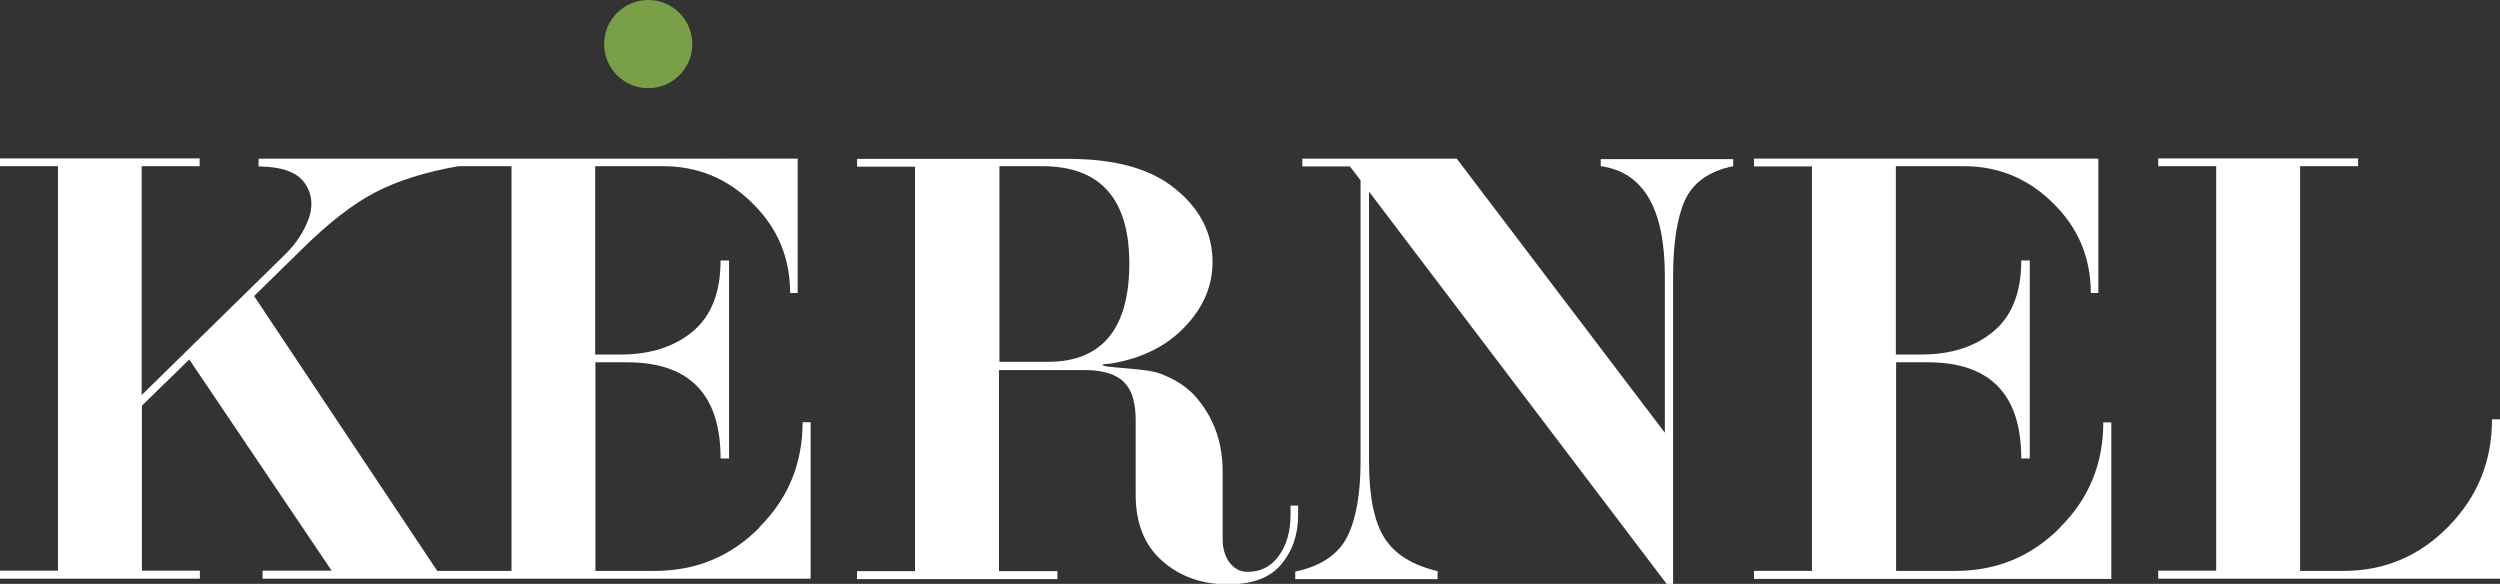 <?xml version="1.0" encoding="UTF-8"?>
<svg id="_Слой_1" data-name="Слой 1" xmlns="http://www.w3.org/2000/svg" viewBox="0 0 106.06 24.77">
  <rect x="0" y="0" width="106.06" height="24.77" fill="#333333" stroke="none"/>
  <defs>
    <style>
      .cls-1 {
        fill: #7aa047;
      }

      .cls-1, .cls-2 {
        stroke-width: 0px;
      }

      .cls-2 {
        fill: #fff;
      }
    </style>
  </defs>
  <g>
    <path class="cls-2" d="m32.22,22.38c-1.22,1.23-2.7,1.84-4.44,1.84h-2.52v-8.85h1.34c2.65,0,3.97,1.36,3.97,4.08h.36v-8.4h-.36c0,1.35-.39,2.35-1.18,3.01-.78.65-1.8.98-3.06.98h-1.08v-7.99h2.88c1.48,0,2.75.53,3.8,1.58,1.06,1.04,1.59,2.31,1.59,3.8h.32v-5.7H10.97v.33c.99.01,1.64.25,1.95.7.2.28.29.57.29.89,0,.19-.03.4-.11.62-.21.56-.53,1.05-.95,1.47l-6.14,6.02V7.05h2.46v-.33H0v.33h2.46v17.16H0v.34h8.48v-.34h-2.46v-7l2.01-1.96,6.04,8.96h-2.93v.34h23.25v-6.64h-.34c0,1.75-.61,3.24-1.84,4.46Zm-10.52,1.84h-3.15l-7.77-11.66,1.98-1.94c1.16-1.15,2.21-1.97,3.16-2.46.94-.49,2.11-.86,3.53-1.11h2.25v17.16Z"/>
    <path class="cls-2" d="m55.09,21.45h-.34v.4c0,.68-.16,1.26-.49,1.72-.33.46-.77.69-1.32.69-.17,0-.33-.04-.46-.11-.13-.08-.24-.18-.33-.3-.09-.12-.16-.27-.21-.44-.05-.17-.07-.34-.07-.53v-2.85c0-.59-.08-1.15-.25-1.65s-.43-.99-.81-1.45c-.37-.46-.9-.82-1.59-1.08-.69-.26-2.59-.23-2.44-.39l.37-.04c1.31-.22,2.36-.75,3.13-1.57.78-.82,1.16-1.73,1.16-2.73,0-1.22-.52-2.25-1.57-3.1-1.03-.86-2.55-1.28-4.56-1.28h-8.95v.33h2.46v17.16h-2.46v.34h8.5v-.34h-2.48v-8.53h3.66c.4,0,.74.05,1.01.14s.5.22.66.4c.17.18.29.4.36.66.07.26.11.56.11.89v3.19c0,1.21.37,2.15,1.12,2.81.75.67,1.69,1,2.8,1,1.03,0,1.78-.28,2.25-.84.48-.57.72-1.26.72-2.08v-.4Zm-12.69-6.11V7.05h1.81c2.47,0,3.7,1.38,3.7,4.13s-1.15,4.17-3.45,4.17h-2.06Z"/>
    <path class="cls-2" d="m67.91,7.05c1.81.25,2.72,1.8,2.72,4.66v6.65l-8.83-11.63h-6.55v.33h2.02l.45.59v11.92c0,1.39-.19,2.46-.57,3.21-.38.75-1.12,1.24-2.2,1.47v.32h6.04v-.34c-1.06-.25-1.81-.71-2.25-1.4-.44-.68-.66-1.77-.66-3.25v-11.45l12.64,16.66h.26v-13.06c0-1.41.17-2.49.5-3.23.34-.75,1.02-1.24,2.05-1.45v-.3h-5.62v.33Z"/>
    <path class="cls-2" d="m87.4,22.38c-1.22,1.23-2.7,1.84-4.44,1.84h-2.52v-8.85h1.34c2.65,0,3.97,1.36,3.97,4.08h.36v-8.4h-.36c0,1.35-.39,2.35-1.18,3.01-.78.65-1.8.98-3.06.98h-1.08v-7.99h2.88c1.48,0,2.75.53,3.8,1.58,1.06,1.04,1.59,2.31,1.59,3.8h.32v-5.7h-14.61v.33h2.46v17.16h-2.46v.34h15.16v-6.64h-.34c0,1.75-.61,3.24-1.84,4.46Z"/>
    <path class="cls-2" d="m105.72,17.8c0,1.76-.61,3.27-1.84,4.53-1.23,1.26-2.72,1.89-4.45,1.89h-1.85V7.05h2.46v-.33h-8.48v.33h2.46v17.16h-2.46v.34h14.5v-6.76h-.34Z"/>
  </g>
  <circle class="cls-1" cx="27.5" cy="1.87" r="1.87"/>
</svg>